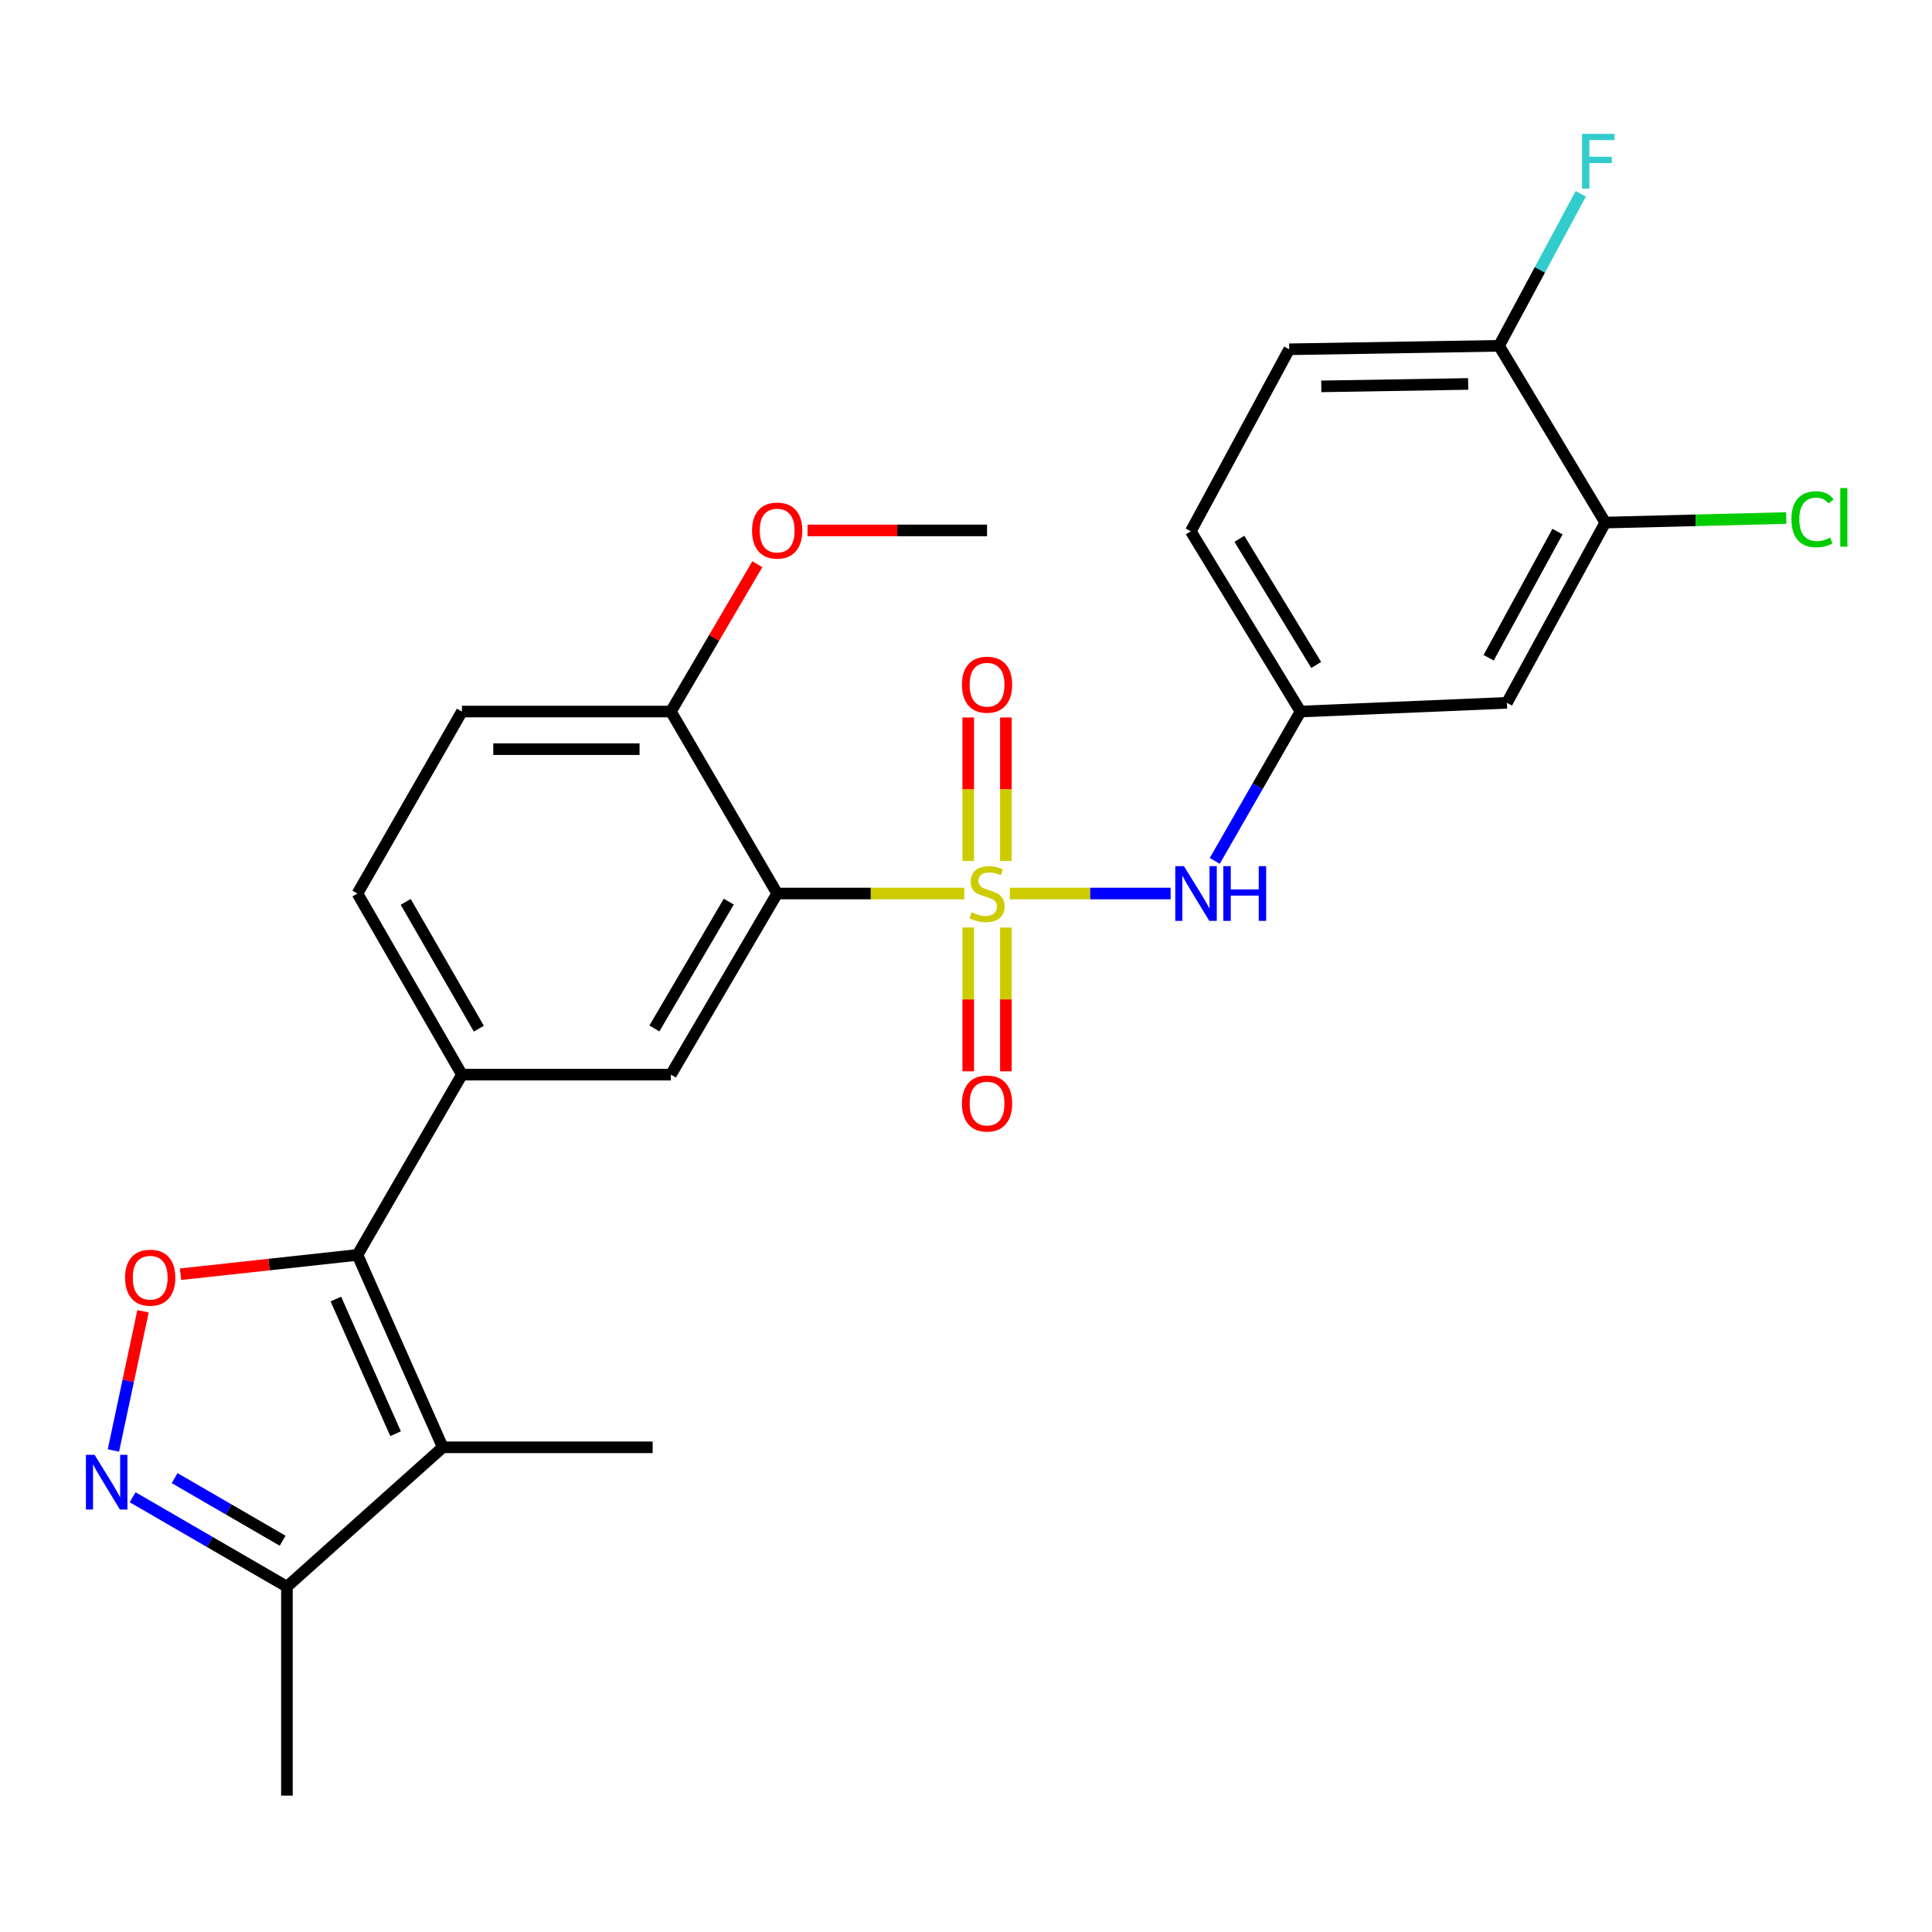 <?xml version='1.0' encoding='iso-8859-1'?>
<svg version='1.1' baseProfile='full'
              xmlns='http://www.w3.org/2000/svg'
                      xmlns:rdkit='http://www.rdkit.org/xml'
                      xmlns:xlink='http://www.w3.org/1999/xlink'
                  xml:space='preserve'
width='1000px' height='1000px' viewBox='0 0 1000 1000'>
<!-- END OF HEADER -->
<rect style='opacity:1.0;fill:#FFFFFF;stroke:none' width='1000' height='1000' x='0' y='0'> </rect>
<path class='bond-0' d='M 499.102,462.481 L 450.682,462.481' style='fill:none;fill-rule:evenodd;stroke:#CCCC00;stroke-width:6px;stroke-linecap:butt;stroke-linejoin:miter;stroke-opacity:1' />
<path class='bond-0' d='M 450.682,462.481 L 402.261,462.481' style='fill:none;fill-rule:evenodd;stroke:#000000;stroke-width:6px;stroke-linecap:butt;stroke-linejoin:miter;stroke-opacity:1' />
<path class='bond-6' d='M 522.682,462.481 L 564.297,462.481' style='fill:none;fill-rule:evenodd;stroke:#CCCC00;stroke-width:6px;stroke-linecap:butt;stroke-linejoin:miter;stroke-opacity:1' />
<path class='bond-6' d='M 564.297,462.481 L 605.911,462.481' style='fill:none;fill-rule:evenodd;stroke:#0000FF;stroke-width:6px;stroke-linecap:butt;stroke-linejoin:miter;stroke-opacity:1' />
<path class='bond-9' d='M 501.163,480.076 L 501.163,517.294' style='fill:none;fill-rule:evenodd;stroke:#CCCC00;stroke-width:6px;stroke-linecap:butt;stroke-linejoin:miter;stroke-opacity:1' />
<path class='bond-9' d='M 501.163,517.294 L 501.163,554.512' style='fill:none;fill-rule:evenodd;stroke:#FF0000;stroke-width:6px;stroke-linecap:butt;stroke-linejoin:miter;stroke-opacity:1' />
<path class='bond-9' d='M 520.634,480.076 L 520.634,517.294' style='fill:none;fill-rule:evenodd;stroke:#CCCC00;stroke-width:6px;stroke-linecap:butt;stroke-linejoin:miter;stroke-opacity:1' />
<path class='bond-9' d='M 520.634,517.294 L 520.634,554.512' style='fill:none;fill-rule:evenodd;stroke:#FF0000;stroke-width:6px;stroke-linecap:butt;stroke-linejoin:miter;stroke-opacity:1' />
<path class='bond-10' d='M 520.634,445.657 L 520.634,408.509' style='fill:none;fill-rule:evenodd;stroke:#CCCC00;stroke-width:6px;stroke-linecap:butt;stroke-linejoin:miter;stroke-opacity:1' />
<path class='bond-10' d='M 520.634,408.509 L 520.634,371.362' style='fill:none;fill-rule:evenodd;stroke:#FF0000;stroke-width:6px;stroke-linecap:butt;stroke-linejoin:miter;stroke-opacity:1' />
<path class='bond-10' d='M 501.163,445.657 L 501.163,408.509' style='fill:none;fill-rule:evenodd;stroke:#CCCC00;stroke-width:6px;stroke-linecap:butt;stroke-linejoin:miter;stroke-opacity:1' />
<path class='bond-10' d='M 501.163,408.509 L 501.163,371.362' style='fill:none;fill-rule:evenodd;stroke:#FF0000;stroke-width:6px;stroke-linecap:butt;stroke-linejoin:miter;stroke-opacity:1' />
<path class='bond-5' d='M 402.261,462.481 L 347.255,556.234' style='fill:none;fill-rule:evenodd;stroke:#000000;stroke-width:6px;stroke-linecap:butt;stroke-linejoin:miter;stroke-opacity:1' />
<path class='bond-5' d='M 377.216,466.69 L 338.712,532.318' style='fill:none;fill-rule:evenodd;stroke:#000000;stroke-width:6px;stroke-linecap:butt;stroke-linejoin:miter;stroke-opacity:1' />
<path class='bond-13' d='M 402.261,462.481 L 347.255,368.295' style='fill:none;fill-rule:evenodd;stroke:#000000;stroke-width:6px;stroke-linecap:butt;stroke-linejoin:miter;stroke-opacity:1' />
<path class='bond-1' d='M 185.017,649.544 L 239.093,556.234' style='fill:none;fill-rule:evenodd;stroke:#000000;stroke-width:6px;stroke-linecap:butt;stroke-linejoin:miter;stroke-opacity:1' />
<path class='bond-2' d='M 185.017,649.544 L 229.174,749.127' style='fill:none;fill-rule:evenodd;stroke:#000000;stroke-width:6px;stroke-linecap:butt;stroke-linejoin:miter;stroke-opacity:1' />
<path class='bond-2' d='M 173.841,672.374 L 204.75,742.082' style='fill:none;fill-rule:evenodd;stroke:#000000;stroke-width:6px;stroke-linecap:butt;stroke-linejoin:miter;stroke-opacity:1' />
<path class='bond-3' d='M 185.017,649.544 L 139.229,654.539' style='fill:none;fill-rule:evenodd;stroke:#000000;stroke-width:6px;stroke-linecap:butt;stroke-linejoin:miter;stroke-opacity:1' />
<path class='bond-3' d='M 139.229,654.539 L 93.441,659.535' style='fill:none;fill-rule:evenodd;stroke:#FF0000;stroke-width:6px;stroke-linecap:butt;stroke-linejoin:miter;stroke-opacity:1' />
<path class='bond-8' d='M 229.174,749.127 L 148.509,821.268' style='fill:none;fill-rule:evenodd;stroke:#000000;stroke-width:6px;stroke-linecap:butt;stroke-linejoin:miter;stroke-opacity:1' />
<path class='bond-21' d='M 229.174,749.127 L 337.811,749.127' style='fill:none;fill-rule:evenodd;stroke:#000000;stroke-width:6px;stroke-linecap:butt;stroke-linejoin:miter;stroke-opacity:1' />
<path class='bond-4' d='M 74.027,678.715 L 66.365,714.738' style='fill:none;fill-rule:evenodd;stroke:#FF0000;stroke-width:6px;stroke-linecap:butt;stroke-linejoin:miter;stroke-opacity:1' />
<path class='bond-4' d='M 66.365,714.738 L 58.703,750.76' style='fill:none;fill-rule:evenodd;stroke:#0000FF;stroke-width:6px;stroke-linecap:butt;stroke-linejoin:miter;stroke-opacity:1' />
<path class='bond-28' d='M 68.646,774.97 L 108.578,798.119' style='fill:none;fill-rule:evenodd;stroke:#0000FF;stroke-width:6px;stroke-linecap:butt;stroke-linejoin:miter;stroke-opacity:1' />
<path class='bond-28' d='M 108.578,798.119 L 148.509,821.268' style='fill:none;fill-rule:evenodd;stroke:#000000;stroke-width:6px;stroke-linecap:butt;stroke-linejoin:miter;stroke-opacity:1' />
<path class='bond-28' d='M 90.391,765.07 L 118.343,781.274' style='fill:none;fill-rule:evenodd;stroke:#0000FF;stroke-width:6px;stroke-linecap:butt;stroke-linejoin:miter;stroke-opacity:1' />
<path class='bond-28' d='M 118.343,781.274 L 146.295,797.478' style='fill:none;fill-rule:evenodd;stroke:#000000;stroke-width:6px;stroke-linecap:butt;stroke-linejoin:miter;stroke-opacity:1' />
<path class='bond-7' d='M 347.255,556.234 L 239.093,556.234' style='fill:none;fill-rule:evenodd;stroke:#000000;stroke-width:6px;stroke-linecap:butt;stroke-linejoin:miter;stroke-opacity:1' />
<path class='bond-14' d='M 628.751,445.605 L 650.949,406.95' style='fill:none;fill-rule:evenodd;stroke:#0000FF;stroke-width:6px;stroke-linecap:butt;stroke-linejoin:miter;stroke-opacity:1' />
<path class='bond-14' d='M 650.949,406.95 L 673.147,368.295' style='fill:none;fill-rule:evenodd;stroke:#000000;stroke-width:6px;stroke-linecap:butt;stroke-linejoin:miter;stroke-opacity:1' />
<path class='bond-26' d='M 239.093,556.234 L 185.017,462.481' style='fill:none;fill-rule:evenodd;stroke:#000000;stroke-width:6px;stroke-linecap:butt;stroke-linejoin:miter;stroke-opacity:1' />
<path class='bond-26' d='M 247.848,532.442 L 209.995,466.815' style='fill:none;fill-rule:evenodd;stroke:#000000;stroke-width:6px;stroke-linecap:butt;stroke-linejoin:miter;stroke-opacity:1' />
<path class='bond-24' d='M 148.509,821.268 L 148.509,929.419' style='fill:none;fill-rule:evenodd;stroke:#000000;stroke-width:6px;stroke-linecap:butt;stroke-linejoin:miter;stroke-opacity:1' />
<path class='bond-11' d='M 830.884,270.485 L 779.978,363.784' style='fill:none;fill-rule:evenodd;stroke:#000000;stroke-width:6px;stroke-linecap:butt;stroke-linejoin:miter;stroke-opacity:1' />
<path class='bond-11' d='M 806.156,275.154 L 770.521,340.463' style='fill:none;fill-rule:evenodd;stroke:#000000;stroke-width:6px;stroke-linecap:butt;stroke-linejoin:miter;stroke-opacity:1' />
<path class='bond-19' d='M 830.884,270.485 L 877.72,269.309' style='fill:none;fill-rule:evenodd;stroke:#000000;stroke-width:6px;stroke-linecap:butt;stroke-linejoin:miter;stroke-opacity:1' />
<path class='bond-19' d='M 877.72,269.309 L 924.556,268.133' style='fill:none;fill-rule:evenodd;stroke:#00CC00;stroke-width:6px;stroke-linecap:butt;stroke-linejoin:miter;stroke-opacity:1' />
<path class='bond-27' d='M 830.884,270.485 L 775.9,178.993' style='fill:none;fill-rule:evenodd;stroke:#000000;stroke-width:6px;stroke-linecap:butt;stroke-linejoin:miter;stroke-opacity:1' />
<path class='bond-12' d='M 779.978,363.784 L 673.147,368.295' style='fill:none;fill-rule:evenodd;stroke:#000000;stroke-width:6px;stroke-linecap:butt;stroke-linejoin:miter;stroke-opacity:1' />
<path class='bond-17' d='M 347.255,368.295 L 239.093,368.295' style='fill:none;fill-rule:evenodd;stroke:#000000;stroke-width:6px;stroke-linecap:butt;stroke-linejoin:miter;stroke-opacity:1' />
<path class='bond-17' d='M 331.031,387.766 L 255.317,387.766' style='fill:none;fill-rule:evenodd;stroke:#000000;stroke-width:6px;stroke-linecap:butt;stroke-linejoin:miter;stroke-opacity:1' />
<path class='bond-23' d='M 347.255,368.295 L 369.631,330.157' style='fill:none;fill-rule:evenodd;stroke:#000000;stroke-width:6px;stroke-linecap:butt;stroke-linejoin:miter;stroke-opacity:1' />
<path class='bond-23' d='M 369.631,330.157 L 392.006,292.019' style='fill:none;fill-rule:evenodd;stroke:#FF0000;stroke-width:6px;stroke-linecap:butt;stroke-linejoin:miter;stroke-opacity:1' />
<path class='bond-20' d='M 673.147,368.295 L 616.356,275.007' style='fill:none;fill-rule:evenodd;stroke:#000000;stroke-width:6px;stroke-linecap:butt;stroke-linejoin:miter;stroke-opacity:1' />
<path class='bond-20' d='M 681.26,344.177 L 641.506,278.875' style='fill:none;fill-rule:evenodd;stroke:#000000;stroke-width:6px;stroke-linecap:butt;stroke-linejoin:miter;stroke-opacity:1' />
<path class='bond-15' d='M 775.9,178.993 L 667.273,180.788' style='fill:none;fill-rule:evenodd;stroke:#000000;stroke-width:6px;stroke-linecap:butt;stroke-linejoin:miter;stroke-opacity:1' />
<path class='bond-15' d='M 759.927,198.73 L 683.889,199.987' style='fill:none;fill-rule:evenodd;stroke:#000000;stroke-width:6px;stroke-linecap:butt;stroke-linejoin:miter;stroke-opacity:1' />
<path class='bond-22' d='M 775.9,178.993 L 797.054,139.654' style='fill:none;fill-rule:evenodd;stroke:#000000;stroke-width:6px;stroke-linecap:butt;stroke-linejoin:miter;stroke-opacity:1' />
<path class='bond-22' d='M 797.054,139.654 L 818.209,100.316' style='fill:none;fill-rule:evenodd;stroke:#33CCCC;stroke-width:6px;stroke-linecap:butt;stroke-linejoin:miter;stroke-opacity:1' />
<path class='bond-16' d='M 185.017,462.481 L 239.093,368.295' style='fill:none;fill-rule:evenodd;stroke:#000000;stroke-width:6px;stroke-linecap:butt;stroke-linejoin:miter;stroke-opacity:1' />
<path class='bond-18' d='M 667.273,180.788 L 616.356,275.007' style='fill:none;fill-rule:evenodd;stroke:#000000;stroke-width:6px;stroke-linecap:butt;stroke-linejoin:miter;stroke-opacity:1' />
<path class='bond-25' d='M 417.977,274.542 L 464.437,274.542' style='fill:none;fill-rule:evenodd;stroke:#FF0000;stroke-width:6px;stroke-linecap:butt;stroke-linejoin:miter;stroke-opacity:1' />
<path class='bond-25' d='M 464.437,274.542 L 510.898,274.542' style='fill:none;fill-rule:evenodd;stroke:#000000;stroke-width:6px;stroke-linecap:butt;stroke-linejoin:miter;stroke-opacity:1' />
<path  class='atom-0' d='M 502.898 472.201
Q 503.218 472.321, 504.538 472.881
Q 505.858 473.441, 507.298 473.801
Q 508.778 474.121, 510.218 474.121
Q 512.898 474.121, 514.458 472.841
Q 516.018 471.521, 516.018 469.241
Q 516.018 467.681, 515.218 466.721
Q 514.458 465.761, 513.258 465.241
Q 512.058 464.721, 510.058 464.121
Q 507.538 463.361, 506.018 462.641
Q 504.538 461.921, 503.458 460.401
Q 502.418 458.881, 502.418 456.321
Q 502.418 452.761, 504.818 450.561
Q 507.258 448.361, 512.058 448.361
Q 515.338 448.361, 519.058 449.921
L 518.138 453.001
Q 514.738 451.601, 512.178 451.601
Q 509.418 451.601, 507.898 452.761
Q 506.378 453.881, 506.418 455.841
Q 506.418 457.361, 507.178 458.281
Q 507.978 459.201, 509.098 459.721
Q 510.258 460.241, 512.178 460.841
Q 514.738 461.641, 516.258 462.441
Q 517.778 463.241, 518.858 464.881
Q 519.978 466.481, 519.978 469.241
Q 519.978 473.161, 517.338 475.281
Q 514.738 477.361, 510.378 477.361
Q 507.858 477.361, 505.938 476.801
Q 504.058 476.281, 501.818 475.361
L 502.898 472.201
' fill='#CCCC00'/>
<path  class='atom-4' d='M 64.743 661.328
Q 64.743 654.528, 68.103 650.728
Q 71.463 646.928, 77.743 646.928
Q 84.023 646.928, 87.383 650.728
Q 90.743 654.528, 90.743 661.328
Q 90.743 668.208, 87.343 672.128
Q 83.943 676.008, 77.743 676.008
Q 71.503 676.008, 68.103 672.128
Q 64.743 668.248, 64.743 661.328
M 77.743 672.808
Q 82.063 672.808, 84.383 669.928
Q 86.743 667.008, 86.743 661.328
Q 86.743 655.768, 84.383 652.968
Q 82.063 650.128, 77.743 650.128
Q 73.423 650.128, 71.063 652.928
Q 68.743 655.728, 68.743 661.328
Q 68.743 667.048, 71.063 669.928
Q 73.423 672.808, 77.743 672.808
' fill='#FF0000'/>
<path  class='atom-5' d='M 48.95 753.021
L 58.23 768.021
Q 59.15 769.501, 60.63 772.181
Q 62.11 774.861, 62.19 775.021
L 62.19 753.021
L 65.95 753.021
L 65.95 781.341
L 62.07 781.341
L 52.11 764.941
Q 50.95 763.021, 49.71 760.821
Q 48.51 758.621, 48.15 757.941
L 48.15 781.341
L 44.47 781.341
L 44.47 753.021
L 48.95 753.021
' fill='#0000FF'/>
<path  class='atom-7' d='M 612.8 448.321
L 622.08 463.321
Q 623 464.801, 624.48 467.481
Q 625.96 470.161, 626.04 470.321
L 626.04 448.321
L 629.8 448.321
L 629.8 476.641
L 625.92 476.641
L 615.96 460.241
Q 614.8 458.321, 613.56 456.121
Q 612.36 453.921, 612 453.241
L 612 476.641
L 608.32 476.641
L 608.32 448.321
L 612.8 448.321
' fill='#0000FF'/>
<path  class='atom-7' d='M 633.2 448.321
L 637.04 448.321
L 637.04 460.361
L 651.52 460.361
L 651.52 448.321
L 655.36 448.321
L 655.36 476.641
L 651.52 476.641
L 651.52 463.561
L 637.04 463.561
L 637.04 476.641
L 633.2 476.641
L 633.2 448.321
' fill='#0000FF'/>
<path  class='atom-10' d='M 497.898 571.188
Q 497.898 564.388, 501.258 560.588
Q 504.618 556.788, 510.898 556.788
Q 517.178 556.788, 520.538 560.588
Q 523.898 564.388, 523.898 571.188
Q 523.898 578.068, 520.498 581.988
Q 517.098 585.868, 510.898 585.868
Q 504.658 585.868, 501.258 581.988
Q 497.898 578.108, 497.898 571.188
M 510.898 582.668
Q 515.218 582.668, 517.538 579.788
Q 519.898 576.868, 519.898 571.188
Q 519.898 565.628, 517.538 562.828
Q 515.218 559.988, 510.898 559.988
Q 506.578 559.988, 504.218 562.788
Q 501.898 565.588, 501.898 571.188
Q 501.898 576.908, 504.218 579.788
Q 506.578 582.668, 510.898 582.668
' fill='#FF0000'/>
<path  class='atom-11' d='M 497.898 354.399
Q 497.898 347.599, 501.258 343.799
Q 504.618 339.999, 510.898 339.999
Q 517.178 339.999, 520.538 343.799
Q 523.898 347.599, 523.898 354.399
Q 523.898 361.279, 520.498 365.199
Q 517.098 369.079, 510.898 369.079
Q 504.658 369.079, 501.258 365.199
Q 497.898 361.319, 497.898 354.399
M 510.898 365.879
Q 515.218 365.879, 517.538 362.999
Q 519.898 360.079, 519.898 354.399
Q 519.898 348.839, 517.538 346.039
Q 515.218 343.199, 510.898 343.199
Q 506.578 343.199, 504.218 345.999
Q 501.898 348.799, 501.898 354.399
Q 501.898 360.119, 504.218 362.999
Q 506.578 365.879, 510.898 365.879
' fill='#FF0000'/>
<path  class='atom-20' d='M 927.239 268.772
Q 927.239 261.732, 930.519 258.052
Q 933.839 254.332, 940.119 254.332
Q 945.959 254.332, 949.079 258.452
L 946.439 260.612
Q 944.159 257.612, 940.119 257.612
Q 935.839 257.612, 933.559 260.492
Q 931.319 263.332, 931.319 268.772
Q 931.319 274.372, 933.639 277.252
Q 935.999 280.132, 940.559 280.132
Q 943.679 280.132, 947.319 278.252
L 948.439 281.252
Q 946.959 282.212, 944.719 282.772
Q 942.479 283.332, 939.999 283.332
Q 933.839 283.332, 930.519 279.572
Q 927.239 275.812, 927.239 268.772
' fill='#00CC00'/>
<path  class='atom-20' d='M 952.519 252.612
L 956.199 252.612
L 956.199 282.972
L 952.519 282.972
L 952.519 252.612
' fill='#00CC00'/>
<path  class='atom-23' d='M 818.862 69.284
L 835.702 69.284
L 835.702 72.524
L 822.662 72.524
L 822.662 81.124
L 834.262 81.124
L 834.262 84.404
L 822.662 84.404
L 822.662 97.604
L 818.862 97.604
L 818.862 69.284
' fill='#33CCCC'/>
<path  class='atom-24' d='M 389.261 274.622
Q 389.261 267.822, 392.621 264.022
Q 395.981 260.222, 402.261 260.222
Q 408.541 260.222, 411.901 264.022
Q 415.261 267.822, 415.261 274.622
Q 415.261 281.502, 411.861 285.422
Q 408.461 289.302, 402.261 289.302
Q 396.021 289.302, 392.621 285.422
Q 389.261 281.542, 389.261 274.622
M 402.261 286.102
Q 406.581 286.102, 408.901 283.222
Q 411.261 280.302, 411.261 274.622
Q 411.261 269.062, 408.901 266.262
Q 406.581 263.422, 402.261 263.422
Q 397.941 263.422, 395.581 266.222
Q 393.261 269.022, 393.261 274.622
Q 393.261 280.342, 395.581 283.222
Q 397.941 286.102, 402.261 286.102
' fill='#FF0000'/>
</svg>

